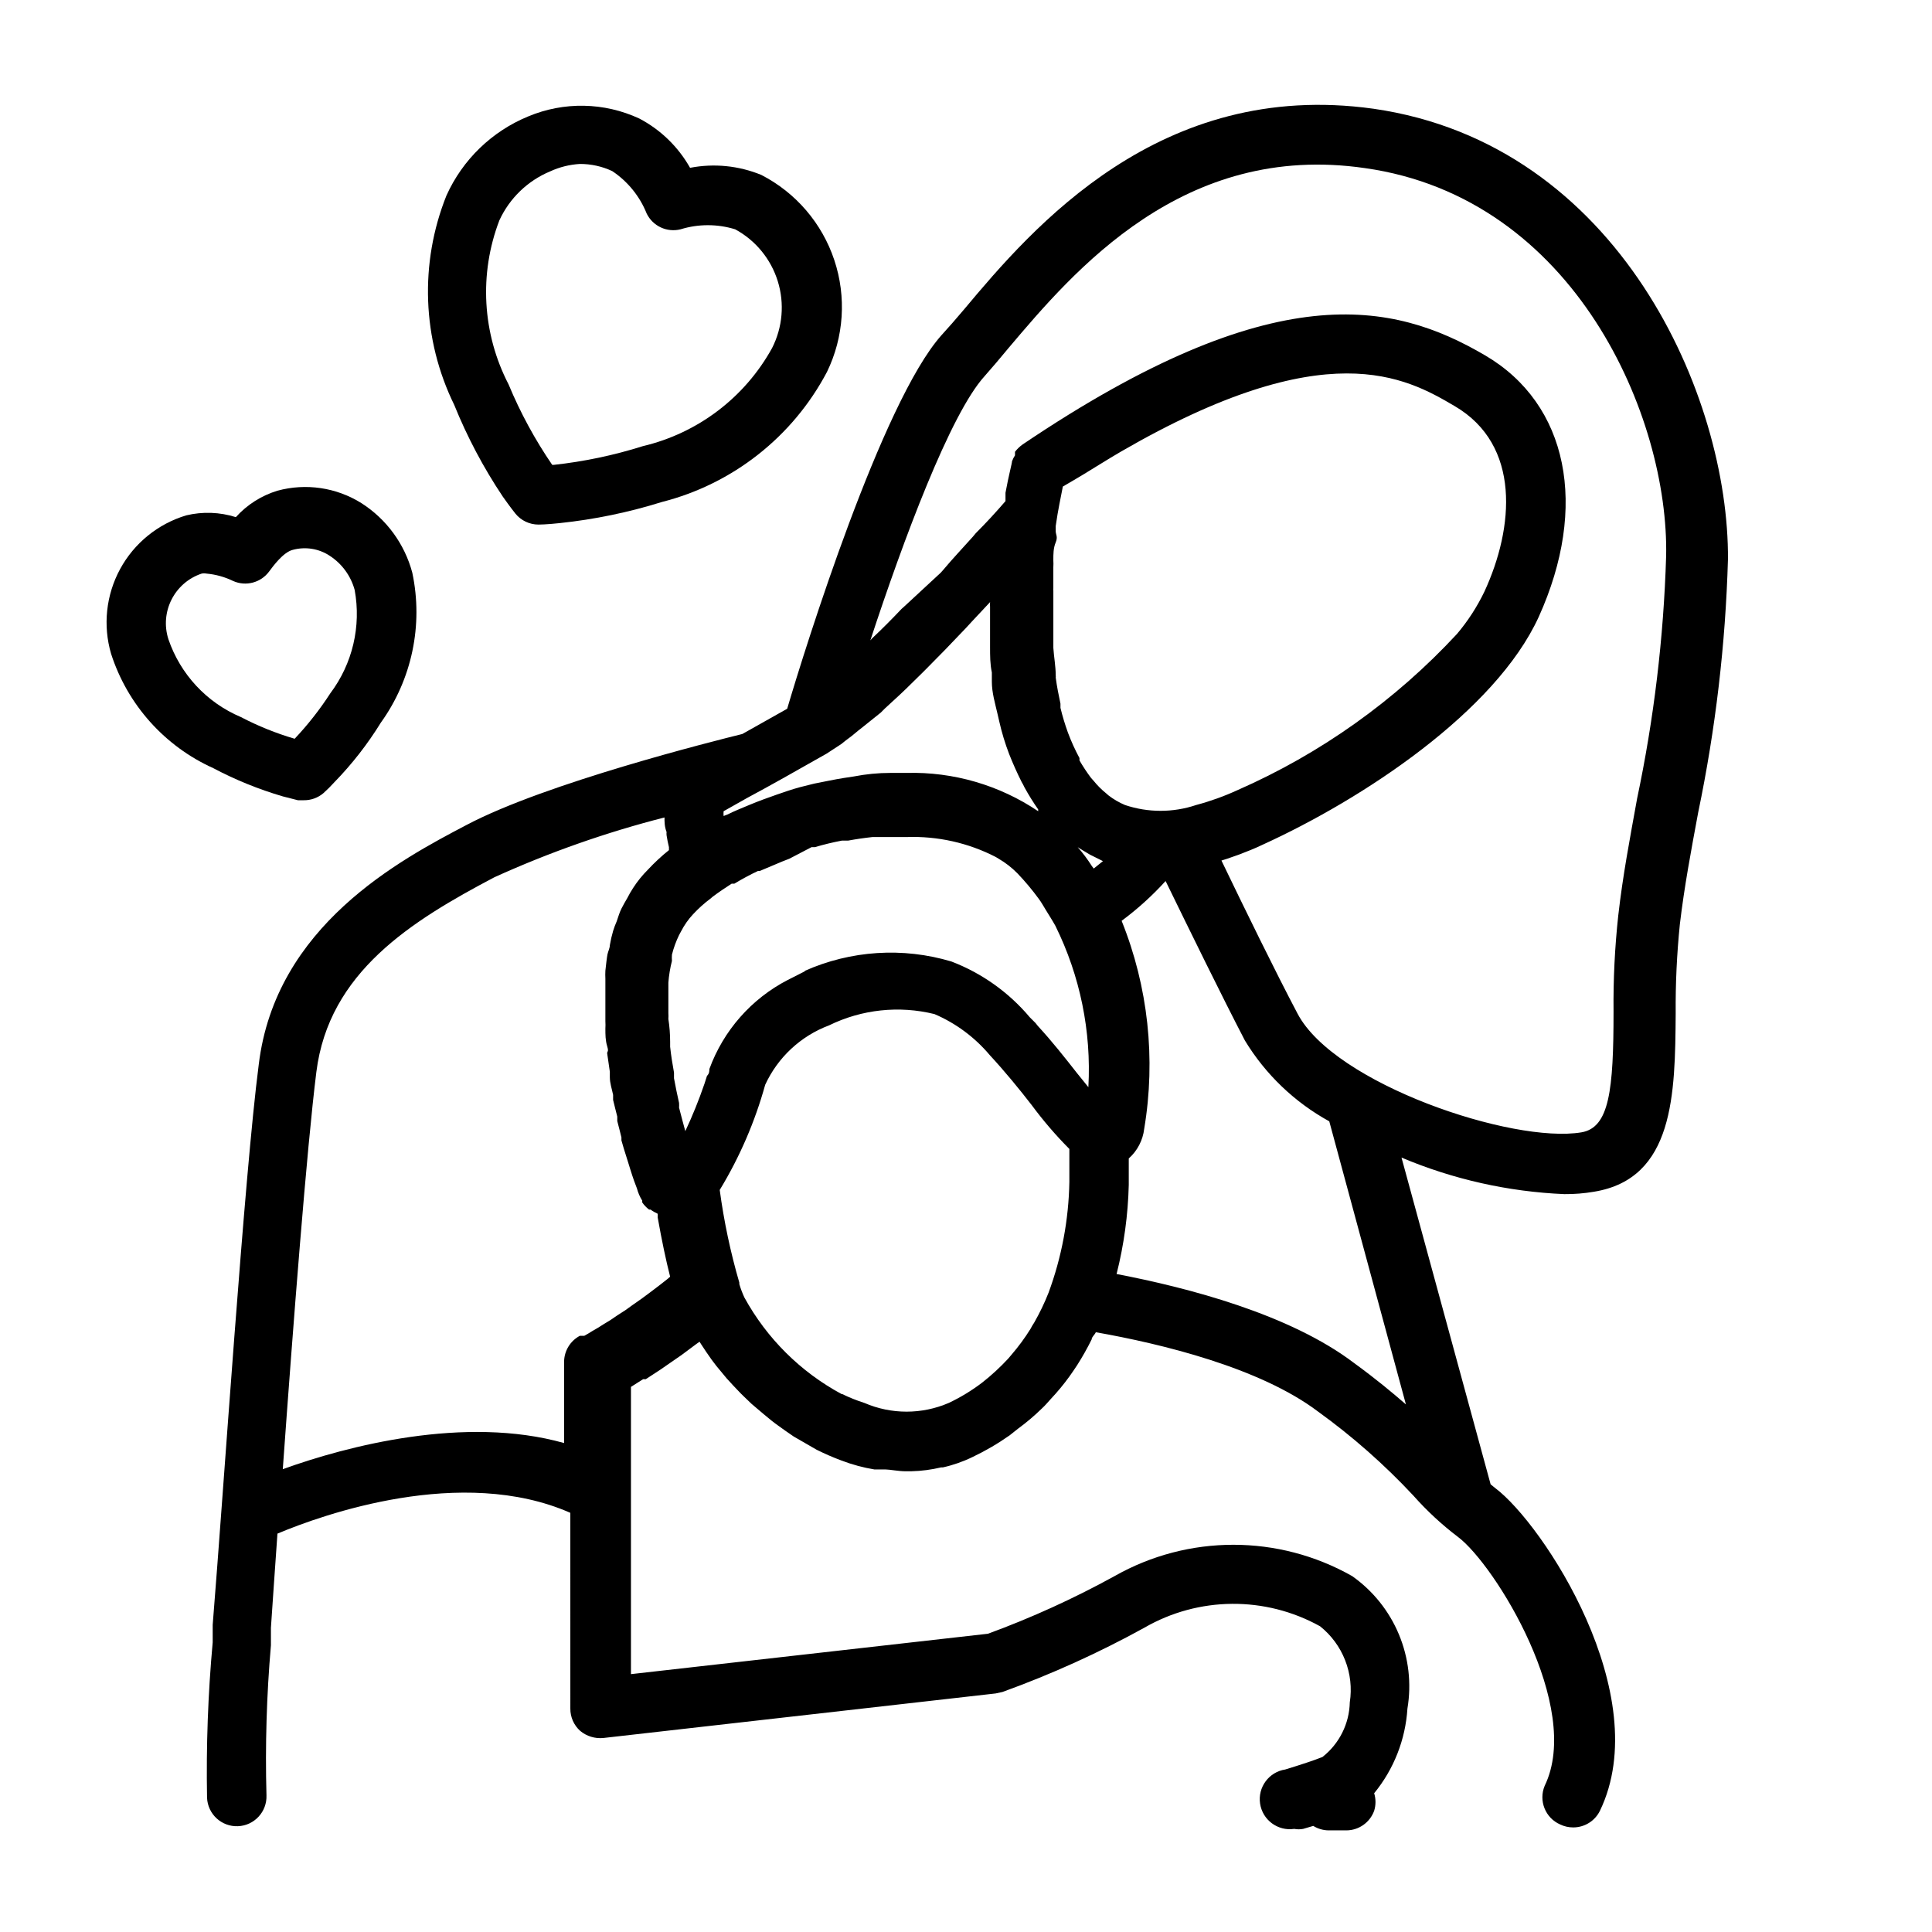 <?xml version="1.0" encoding="UTF-8"?>
<!-- Uploaded to: SVG Repo, www.svgrepo.com, Generator: SVG Repo Mixer Tools -->
<svg fill="#000000" width="800px" height="800px" version="1.1" viewBox="144 144 512 512" xmlns="http://www.w3.org/2000/svg">
 <g>
  <path d="m277.2 275.54c2.047 2.914 3.387 4.566 3.387 4.566h-0.004c1.504 1.848 3.762 2.918 6.141 2.91 0 0 2.125 0 5.668-0.395 9.164-0.965 18.207-2.84 27.004-5.586 18.809-4.781 34.715-17.312 43.766-34.48 4.492-9.25 5.188-19.887 1.934-29.641-3.25-9.754-10.188-17.848-19.328-22.551-5.981-2.465-12.547-3.121-18.895-1.891-3.133-5.562-7.805-10.102-13.461-13.066-9.301-4.316-19.988-4.516-29.441-0.551-9.625 3.961-17.367 11.453-21.648 20.938-7.195 17.957-6.453 38.121 2.047 55.5 3.438 8.5 7.734 16.625 12.832 24.246zm-0.867-73.133c2.695-5.867 7.5-10.508 13.461-12.988 2.481-1.145 5.148-1.809 7.875-1.969 2.961-0.012 5.894 0.633 8.578 1.891 4.113 2.742 7.297 6.664 9.133 11.258 1.633 3.332 5.371 5.07 8.973 4.172 4.719-1.457 9.766-1.457 14.484 0 5.414 2.938 9.461 7.875 11.285 13.758 1.824 5.883 1.277 12.242-1.523 17.73-7.238 13.102-19.676 22.535-34.242 25.977-7.691 2.426-15.602 4.09-23.617 4.961h-0.395c-4.582-6.695-8.461-13.844-11.57-21.336-6.981-13.473-7.867-29.285-2.441-43.453z"/>
  <path d="m218.94 355.05 4.016 1.023h1.496c1.93 0.035 3.805-0.637 5.273-1.891 1.02-0.922 1.992-1.891 2.914-2.914 4.656-4.781 8.773-10.062 12.277-15.742 8.258-11.484 11.285-25.918 8.348-39.754-2.027-7.609-6.832-14.18-13.461-18.422-6.641-4.168-14.719-5.367-22.281-3.305-4.242 1.289-8.051 3.711-11.02 7.004-4.258-1.348-8.801-1.512-13.145-0.473-7.496 2.246-13.797 7.363-17.527 14.234-3.731 6.875-4.59 14.945-2.391 22.449 4.336 13.477 14.176 24.488 27.078 30.309 5.875 3.109 12.047 5.613 18.422 7.481zm-30.309-41.645c-2.328-7.234 1.605-15 8.82-17.398 0.414-0.082 0.844-0.082 1.258 0 2.461 0.219 4.863 0.883 7.086 1.969 3.371 1.496 7.332 0.449 9.523-2.519 0.945-1.258 3.699-5.117 6.297-5.746 3.332-0.895 6.883-0.324 9.762 1.574 3.242 2.106 5.594 5.328 6.613 9.055 1.773 9.633-0.566 19.566-6.453 27.395-2.777 4.293-5.938 8.324-9.449 12.043-4.926-1.445-9.695-3.371-14.246-5.746-9.051-3.824-16.035-11.328-19.211-20.625z"/>
  <path d="m507.93 172.81c-56.52-7.871-90.293 31.488-108.4 53.137-2.203 2.598-4.25 4.961-6.062 6.926-15.742 17.711-36.055 82.656-40.855 98.953l-11.887 6.691c-7.32 1.812-52.035 12.988-73.051 24.09-17.711 9.289-50.695 26.766-55.105 63.527-3.781 28.965-9.367 113.59-12.203 148.46v4.644c-1.246 13.684-1.742 27.43-1.496 41.168 0.176 4.348 3.84 7.731 8.188 7.559 4.348-0.176 7.731-3.84 7.559-8.188-0.359-13.262 0.035-26.535 1.18-39.754v-4.644c0.473-6.691 1.023-15.273 1.73-24.953 11.965-5.039 48.805-18.184 77.617-5.512l0.004 51.879c-0.02 2.246 0.926 4.394 2.598 5.902 1.711 1.426 3.922 2.106 6.141 1.891l103.99-11.809 1.812-0.395h-0.004c12.941-4.68 25.496-10.363 37.551-17.004 14.383-8.32 32.082-8.469 46.602-0.395 2.973 2.371 5.266 5.481 6.644 9.02 1.383 3.539 1.809 7.379 1.227 11.133-0.125 5.668-2.785 10.98-7.242 14.484-2.363 0.945-5.746 2.047-9.84 3.305v0.004c-4.348 0.652-7.34 4.703-6.691 9.051 0.652 4.348 4.707 7.344 9.055 6.691 0.781 0.152 1.582 0.152 2.363 0l2.676-0.789v0.004c1.207 0.746 2.594 1.156 4.016 1.18h4.723c3.312 0 6.273-2.078 7.398-5.195 0.469-1.512 0.469-3.133 0-4.644 5.215-6.371 8.297-14.219 8.816-22.434 1.113-6.641 0.328-13.453-2.262-19.668-2.59-6.211-6.883-11.562-12.379-15.441-19.531-11.074-43.445-11.074-62.977 0-10.777 5.93-21.988 11.035-33.535 15.27l-94.621 10.707v-76.121l3.227-2.047h0.707l3.856-2.519 4.328-2.992 1.258-0.867 4.016-2.992 0.789-0.551 0.395 0.629c0.867 1.34 1.812 2.754 2.832 4.172l1.258 1.652 2.676 3.227 1.73 1.891c0.945 0.945 1.812 1.969 2.832 2.914l2.047 1.969 3.148 2.676 2.203 1.812c1.18 0.945 2.363 1.73 3.543 2.598l2.281 1.574 4.094 2.363 2.047 1.18h0.012c2.129 1.059 4.309 2.004 6.535 2.832 2.824 1.078 5.754 1.871 8.738 2.363h2.992c0.945 0 3.465 0.473 5.117 0.473h1.652c2.652-0.066 5.289-0.406 7.871-1.023h0.473c2.723-0.605 5.363-1.531 7.871-2.754 3.438-1.637 6.731-3.559 9.84-5.75l2.281-1.812v0.004c2.195-1.609 4.273-3.371 6.219-5.273 0.867-0.789 1.652-1.73 2.441-2.598 1.754-1.863 3.383-3.832 4.883-5.906 0.707-0.945 1.34-1.969 2.047-2.992 1.406-2.211 2.695-4.496 3.856-6.848 0-0.629 0.789-1.18 1.102-1.891 17.398 3.07 43.453 9.367 58.883 21.02 9.129 6.586 17.59 14.051 25.27 22.277 3.57 4.027 7.523 7.691 11.809 10.941 9.762 7.32 33.141 45.027 22.984 65.969-1.648 3.957 0.172 8.508 4.094 10.234 1.082 0.523 2.266 0.793 3.465 0.789 3.012 0.004 5.762-1.707 7.086-4.41 14.801-30.699-15.113-76.043-27.711-85.488l-1.258-1.023-23.617-86.594c13.688 5.773 28.297 9.051 43.141 9.684 2.637 0.023 5.269-0.188 7.871-0.633 21.254-3.465 21.492-25.82 21.648-47.23-0.062-7.887 0.305-15.77 1.102-23.617 1.18-9.996 2.992-19.602 4.879-29.758v0.004c4.59-22.059 7.223-44.473 7.871-66.992 0.316-42.98-28.73-110.05-93.988-119.42zm-130.52 160.04 1.102-1.102 4.016-3.699 1.652-1.574 4.328-4.25 0.867-0.867 5.195-5.273 1.73-1.812 3.621-3.777 1.812-1.969 4.644-4.961c-0.039 0.418-0.039 0.84 0 1.258v7.871 2.754c0 2.281 0 4.566 0.473 6.769v2.441c0 2.914 0.867 5.746 1.496 8.5l0.473 2.047v0.004c0.66 2.918 1.531 5.785 2.598 8.582 1.023 2.598 2.125 5.039 3.305 7.398 0.293 0.484 0.555 0.98 0.789 1.496 1.105 2.004 2.312 3.945 3.621 5.824 0.02 0.156 0.02 0.316 0 0.473-10.289-6.926-22.477-10.477-34.875-10.152h-4.328c-3.203 0-6.43 0.316-9.684 0.945l-2.598 0.395c-2.519 0.395-5.039 0.945-7.871 1.496l-3.777 0.945c-2.047 0.551-4.094 1.258-6.141 1.969-2.047 0.707-4.879 1.73-7.32 2.754-2.441 1.023-3.856 1.574-5.746 2.519l-1.023 0.395-0.004-0.004c-0.039-0.422-0.039-0.844 0-1.262l6.141-3.465c5.746-3.07 13.145-7.242 21.176-11.809l3.856-2.519 1.18-0.945c1.102-0.789 2.203-1.652 3.387-2.676l1.102-0.867zm58.727-66.203 2.047-1.258 2.914-1.73c54.395-31.488 75.414-19.68 88.402-12.043 17.633 10.312 15.742 32.195 7.871 49.199v-0.004c-1.934 4.016-4.367 7.773-7.242 11.176-16.352 17.645-36.152 31.738-58.176 41.406-3.531 1.621-7.191 2.938-10.941 3.938-6.129 2.062-12.766 2.062-18.895 0-1.543-0.656-2.996-1.5-4.328-2.519l-0.629-0.551c-1.219-0.98-2.328-2.09-3.309-3.305l-0.707-0.789c-1.113-1.484-2.141-3.035-3.07-4.644v-0.629c-1.176-2.184-2.203-4.445-3.07-6.769-0.773-2.141-1.434-4.32-1.969-6.535v-1.102c-0.473-2.203-0.945-4.566-1.258-6.926 0.031-0.184 0.031-0.371 0-0.551 0-2.441-0.473-4.879-0.629-7.32v-7.32-0.945-6.926l-0.004-0.004c-0.035-0.207-0.035-0.422 0-0.629v-5.512c0.039-0.629 0.039-1.258 0-1.891 0-1.652 0-3.227 0.629-4.723 0.629-1.496 0-2.047 0-2.992v-1.34c0.629-4.488 1.418-7.871 1.891-10.469 4.094-2.359 7.32-4.328 10.473-6.297zm-78.719 134.69-4.644 2.363-0.004-0.004c-9.645 4.988-17.059 13.414-20.781 23.613 0 0.551 0 1.18-0.629 1.812l-0.707 2.203h-0.004c-1.453 4.234-3.133 8.387-5.035 12.438-0.551-1.969-1.102-4.094-1.652-6.219h-0.004c0.027-0.418 0.027-0.84 0-1.258-0.473-2.125-0.945-4.328-1.34-6.535v-1.496c-0.395-2.203-0.789-4.566-1.023-6.848v-1.258c0-2.047-0.156-4.094-0.473-6.141h0.004c0.035-0.5 0.035-1 0-1.496v-6.219-1.891c0.148-1.938 0.465-3.859 0.945-5.746-0.039-0.551-0.039-1.102 0-1.652 0.449-1.793 1.082-3.535 1.887-5.195l0.551-1.023c0.84-1.633 1.898-3.144 3.152-4.488 1.418-1.527 2.973-2.926 4.644-4.172l0.551-0.473c1.574-1.18 3.305-2.363 5.039-3.465h0.707c2.039-1.234 4.141-2.367 6.297-3.383h0.473l5.984-2.519 1.812-0.707 5.898-3.07h0.867c2.356-0.699 4.75-1.277 7.164-1.734h1.652c2.125-0.395 4.25-0.707 6.453-0.945h1.184 7.871c8.195-0.293 16.328 1.523 23.617 5.277l0.789 0.473h-0.004c1.82 1.059 3.488 2.356 4.961 3.856 2.039 2.129 3.93 4.391 5.668 6.769 0.707 0.945 1.258 1.969 1.891 2.992 0.629 1.023 1.73 2.754 2.519 4.172h-0.004c6.547 13.258 9.555 27.98 8.738 42.746l-2.992-3.699c-3.148-4.016-6.613-8.422-10.391-12.516l-0.629-0.789-1.496-1.496c-5.559-6.617-12.711-11.711-20.781-14.801-12.871-3.852-26.695-2.957-38.965 2.519zm72.184-32.828 1.258 0.789 1.969 1.18 2.519 1.258 0.945 0.473-2.441 1.969-0.473-0.629c-1.258-1.969-2.519-3.625-3.777-5.039zm-210.66 164.84c2.754-38.336 6.375-85.176 8.895-105.25 3.305-26.449 25.113-39.988 47.23-51.641h0.004c14.516-6.582 29.582-11.879 45.027-15.824 0 1.18 0 2.441 0.551 3.856v0.004c-0.031 0.289-0.031 0.578 0 0.867 0.164 1.059 0.375 2.106 0.629 3.148v0.789-0.004c-1.988 1.594-3.856 3.328-5.59 5.195-1.484 1.48-2.805 3.117-3.934 4.883-0.547 0.836-1.043 1.703-1.496 2.598-0.551 0.945-1.102 1.891-1.574 2.832-0.473 0.945-0.867 2.203-1.258 3.387h-0.004c-0.359 0.82-0.676 1.66-0.941 2.519-0.363 1.238-0.652 2.5-0.867 3.777 0 0.789-0.473 1.652-0.629 2.441-0.156 0.789-0.395 2.832-0.551 4.328-0.039 0.707-0.039 1.418 0 2.125v4.566 2.047 4.644c0.039 0.656 0.039 1.312 0 1.969 0 1.574 0 3.07 0.473 4.644 0.473 1.574 0 1.258 0 1.891l0.707 4.879v1.418c0 1.652 0.551 3.148 0.867 4.723v1.34c0.395 1.496 0.707 2.992 1.102 4.41v1.18c0.395 1.574 0.789 2.992 1.102 4.328v0.789c0.395 1.496 0.867 2.914 1.258 4.172 0.395 1.34 0.789 2.441 1.102 3.543 0.707 2.281 1.34 4.016 1.73 4.961l0.004-0.004c0.297 1.168 0.777 2.281 1.418 3.305v0.473c0.5 0.723 1.109 1.359 1.809 1.891h0.395c0.586 0.438 1.219 0.805 1.887 1.102 0.035 0.312 0.035 0.629 0 0.945 1.102 6.219 2.203 11.414 3.305 15.742l-0.629 0.551-2.203 1.73-2.598 1.969-2.125 1.574-2.363 1.652-1.969 1.418-2.203 1.418-1.73 1.18-1.812 1.102-1.496 0.945-1.496 0.867-1.023 0.629-1.102 0.629h-1.18 0.004c-2.562 1.363-4.168 4.027-4.176 6.93v21.492c-26.289-7.402-57.543 0.785-74.547 6.926zm148.07-19.918c-10.871-5.863-19.809-14.75-25.742-25.582-0.531-1.148-0.98-2.332-1.34-3.543v-0.395c-2.344-8.043-4.082-16.254-5.195-24.559 5.281-8.691 9.336-18.07 12.047-27.867 3.344-7.273 9.43-12.934 16.922-15.746 8.676-4.25 18.57-5.309 27.945-2.992 5.664 2.426 10.68 6.148 14.645 10.863 3.938 4.25 7.871 9.055 11.098 13.227 3.047 4.121 6.387 8.016 10 11.648v8.738c-0.176 10.027-2.039 19.957-5.512 29.363-1.07 2.711-2.336 5.34-3.777 7.871-0.371 0.562-0.715 1.141-1.023 1.734-1.5 2.41-3.188 4.699-5.039 6.848l-0.867 1.023c-2.137 2.305-4.453 4.438-6.926 6.375-2.746 2.086-5.699 3.883-8.816 5.356-7.133 3.082-15.223 3.082-22.355 0-2.023-0.645-3.996-1.434-5.906-2.363zm149.57 2.754c-3.621-3.148-7.871-6.691-13.699-10.941-17.082-12.988-44.082-19.996-62.977-23.617v0.004c1.953-7.731 3.035-15.648 3.227-23.617v-7.008c2.285-2.031 3.742-4.832 4.094-7.871 3.113-18.566 1.043-37.637-5.984-55.105 4.219-3.129 8.121-6.66 11.652-10.547 6.453 13.227 14.879 30.465 21.02 42.273 5.449 8.969 13.156 16.352 22.355 21.41zm61.246-160.43c-1.891 10.469-3.777 20.309-4.961 30.781l-0.004 0.004c-0.922 8.469-1.344 16.984-1.258 25.504 0 20.859-1.102 30.781-8.5 32.039-18.262 3.07-65.496-12.832-75.258-31.488-5.902-11.18-13.934-27.629-20.152-40.539l1.496-0.473 3.148-1.102c2.047-0.789 4.094-1.574 6.219-2.598 26.609-12.121 61.715-35.266 73.211-60.379 13.227-29.207 7.871-56.441-14.25-69.352-24.324-14.25-55.969-21.254-122.49 23.617v-0.004c-0.777 0.555-1.465 1.215-2.047 1.969v0.945c-0.324 0.488-0.59 1.02-0.789 1.574 0 0.551-0.867 3.621-1.73 8.344v1.812 0.395c-2.441 2.832-5.039 5.668-7.871 8.5l-0.789 0.945c-2.676 2.992-5.434 5.902-7.871 8.816l-0.629 0.707-9.684 8.973-0.707 0.629c-2.598 2.754-5.117 5.273-7.871 7.871l-0.395 0.473c8.66-26.371 21.176-60.062 30.309-70.062 1.891-2.125 4.016-4.644 6.297-7.398 17.32-20.469 46.289-54.711 94.465-47.703 55.812 7.871 80.609 66.203 79.824 102.89h-0.004c-0.656 21.625-3.238 43.148-7.715 64.316z"/>
 </g>
</svg>
